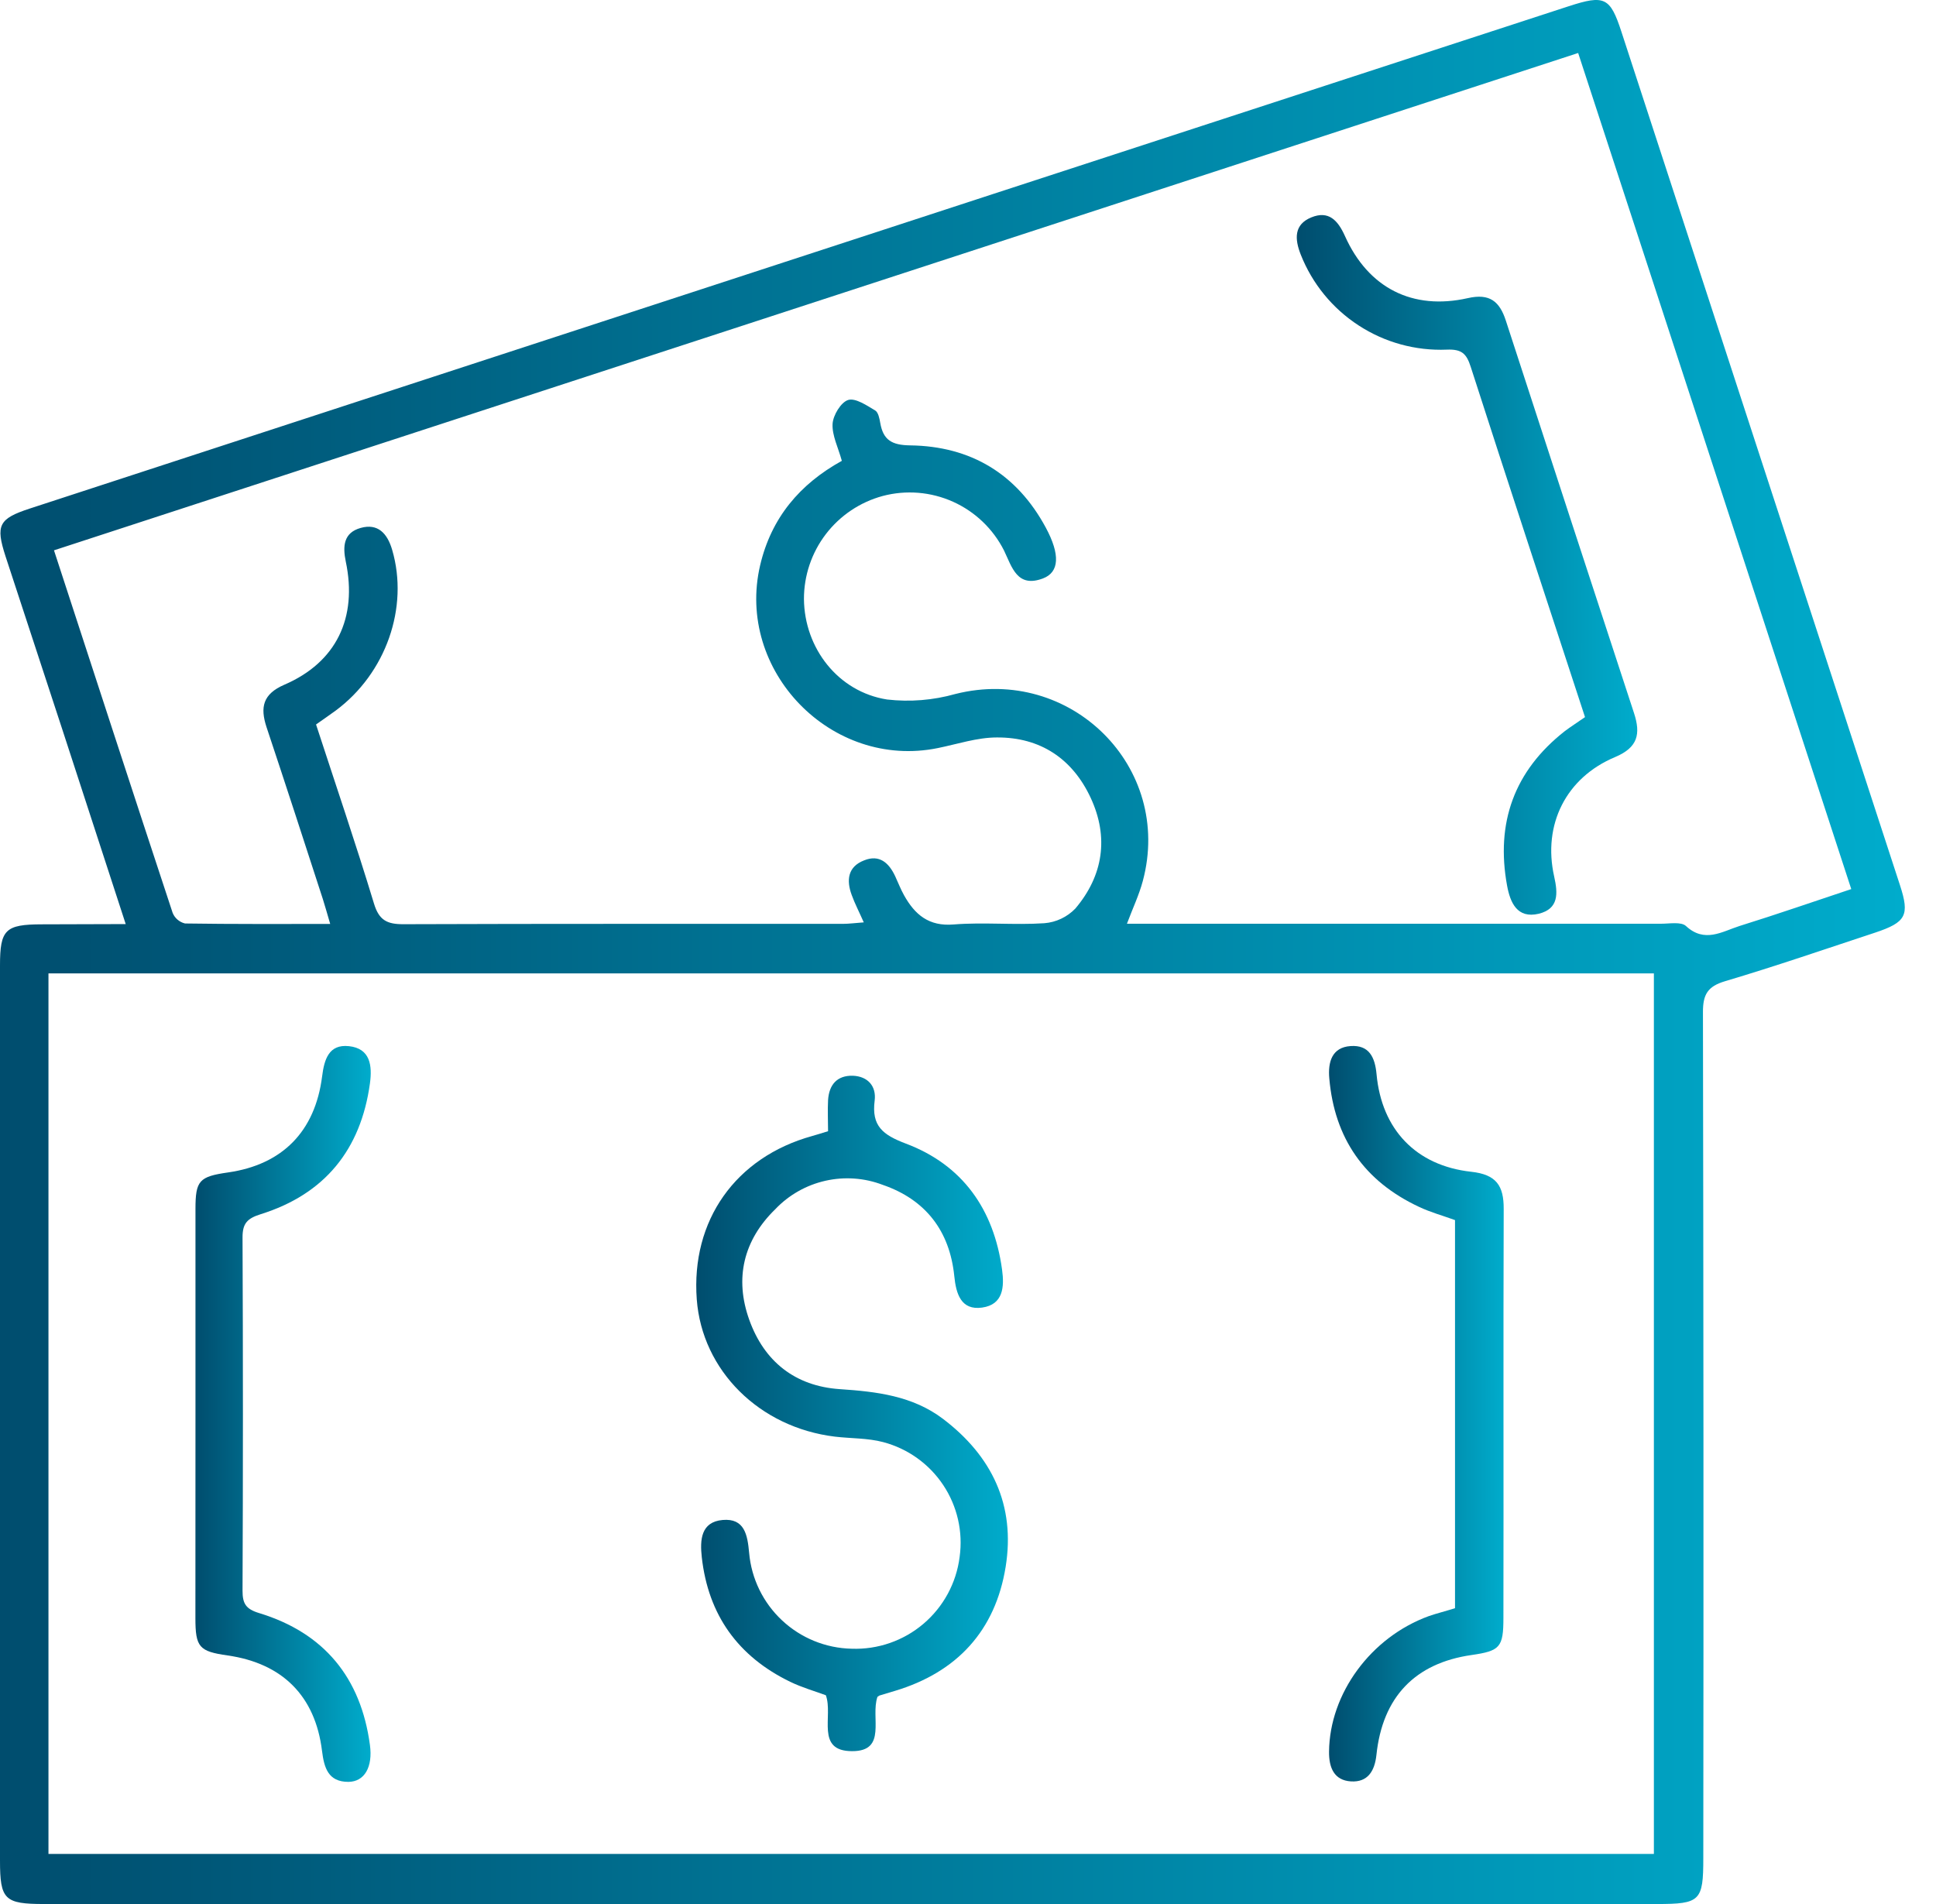 <svg width="61" height="60" viewBox="0 0 61 60" fill="none" xmlns="http://www.w3.org/2000/svg">
<path d="M3.961 29.12C3.28 27.03 2.626 25.02 1.971 23.01C1.372 21.184 0.773 19.357 0.174 17.53C-0.143 16.552 -0.039 16.346 0.934 16.027L31.294 6.112L49.429 0.196C50.555 -0.17 50.733 -0.088 51.087 0.998C54.012 9.962 56.937 18.926 59.863 27.889C60.176 28.846 60.058 29.064 59.08 29.39C57.514 29.907 55.939 30.449 54.351 30.921C53.803 31.085 53.655 31.34 53.657 31.899C53.674 40.785 53.678 49.67 53.668 58.556C53.668 59.904 53.572 60 52.203 60H1.39C0.141 60 0 59.861 0 58.63V30.426C0 29.293 0.166 29.13 1.321 29.128L3.961 29.12ZM1.527 30.674V58.422H52.111V30.674H1.527ZM49.725 1.67L1.701 17.342C2.967 21.221 4.194 24.995 5.439 28.764C5.472 28.848 5.525 28.922 5.593 28.98C5.662 29.039 5.743 29.08 5.83 29.101C7.333 29.124 8.84 29.116 10.404 29.116C10.31 28.799 10.248 28.567 10.173 28.334C9.586 26.525 8.999 24.717 8.398 22.914C8.193 22.29 8.279 21.871 8.962 21.576C10.596 20.871 11.269 19.47 10.895 17.697C10.794 17.211 10.825 16.787 11.365 16.636C11.905 16.485 12.205 16.806 12.357 17.329C12.888 19.141 12.162 21.22 10.572 22.396C10.377 22.539 10.181 22.672 9.958 22.83C10.576 24.725 11.212 26.59 11.784 28.475C11.944 29.003 12.199 29.126 12.713 29.124C17.326 29.107 21.941 29.115 26.554 29.113C26.76 29.113 26.963 29.083 27.216 29.066C27.069 28.733 26.936 28.479 26.836 28.204C26.664 27.739 26.709 27.312 27.228 27.112C27.711 26.917 28.01 27.193 28.206 27.613C28.298 27.809 28.376 28.018 28.484 28.21C28.825 28.823 29.267 29.199 30.05 29.132C30.997 29.056 31.956 29.156 32.903 29.093C33.275 29.064 33.623 28.899 33.882 28.631C34.764 27.59 34.941 26.382 34.367 25.145C33.794 23.909 32.778 23.23 31.408 23.239C30.788 23.239 30.165 23.449 29.547 23.574C26.196 24.255 23.172 21.137 23.951 17.812C24.302 16.317 25.2 15.254 26.525 14.522C26.41 14.101 26.214 13.724 26.233 13.358C26.249 13.086 26.496 12.675 26.725 12.604C26.954 12.534 27.312 12.778 27.576 12.935C27.674 12.994 27.711 13.191 27.735 13.326C27.828 13.868 28.1 14.027 28.678 14.035C30.586 14.06 32.038 14.931 32.952 16.628C33.408 17.476 33.379 18.031 32.864 18.227C32.048 18.536 31.886 17.871 31.635 17.348C31.291 16.667 30.724 16.124 30.028 15.811C29.331 15.498 28.549 15.434 27.811 15.63C27.098 15.823 26.469 16.246 26.02 16.833C25.572 17.42 25.33 18.138 25.331 18.877C25.345 20.425 26.407 21.801 27.95 22.043C28.672 22.126 29.403 22.067 30.103 21.869C33.729 20.955 36.974 24.171 36.007 27.766C35.89 28.203 35.692 28.617 35.508 29.109H52.34C52.606 29.109 52.968 29.04 53.122 29.181C53.709 29.725 54.259 29.357 54.807 29.181C55.982 28.815 57.144 28.412 58.33 28.017C55.451 19.215 52.611 10.487 49.725 1.67Z" fill="url(#paint0_linear_3050_273)"/>
<path d="M27.647 53.472C27.422 54.116 27.964 55.188 26.847 55.183C25.684 55.183 26.26 54.071 26.021 53.421C25.667 53.29 25.267 53.177 24.899 52.998C23.257 52.202 22.316 50.895 22.112 49.072C22.052 48.53 22.081 47.959 22.77 47.898C23.459 47.838 23.553 48.366 23.604 48.935C23.676 49.748 24.045 50.505 24.641 51.062C25.236 51.619 26.016 51.937 26.831 51.955C27.657 51.986 28.465 51.706 29.095 51.171C29.725 50.636 30.132 49.885 30.236 49.065C30.347 48.271 30.163 47.464 29.719 46.797C29.275 46.13 28.602 45.649 27.827 45.444C27.34 45.315 26.813 45.332 26.306 45.272C23.925 44.982 22.122 43.189 21.954 40.947C21.768 38.461 23.175 36.469 25.588 35.799C25.729 35.76 25.868 35.715 26.091 35.647C26.091 35.33 26.074 34.995 26.091 34.668C26.121 34.185 26.373 33.885 26.874 33.899C27.346 33.919 27.616 34.23 27.559 34.682C27.457 35.482 27.812 35.76 28.538 36.036C30.33 36.709 31.313 38.109 31.573 40.007C31.649 40.557 31.61 41.111 30.945 41.205C30.279 41.299 30.123 40.768 30.068 40.213C29.923 38.782 29.156 37.8 27.814 37.338C27.237 37.117 26.608 37.073 26.006 37.209C25.404 37.345 24.855 37.656 24.43 38.103C23.424 39.081 23.138 40.287 23.61 41.596C24.081 42.906 25.054 43.679 26.457 43.775C27.62 43.853 28.749 43.984 29.71 44.71C31.258 45.884 31.998 47.436 31.687 49.37C31.364 51.386 30.152 52.697 28.197 53.284L27.708 53.431C27.687 53.444 27.667 53.457 27.647 53.472Z" fill="url(#paint1_linear_3050_273)"/>
<path d="M6.159 44.542C6.159 42.395 6.159 40.248 6.159 38.099C6.159 37.201 6.276 37.077 7.188 36.946C8.899 36.7 9.928 35.654 10.149 33.922C10.216 33.388 10.359 32.899 10.995 32.967C11.668 33.04 11.733 33.578 11.656 34.142C11.369 36.23 10.23 37.631 8.218 38.261C7.783 38.397 7.64 38.557 7.642 39.001C7.658 42.712 7.658 46.421 7.642 50.129C7.642 50.531 7.744 50.705 8.165 50.832C10.212 51.456 11.371 52.867 11.656 54.989C11.75 55.684 11.486 56.146 10.977 56.151C10.333 56.151 10.212 55.697 10.146 55.173C9.934 53.447 8.901 52.415 7.171 52.167C6.276 52.04 6.157 51.908 6.157 50.992C6.156 48.841 6.156 46.691 6.159 44.542Z" fill="url(#paint2_linear_3050_273)"/>
<path d="M45.845 50.678V38.448C45.463 38.309 45.062 38.199 44.702 38.027C42.991 37.223 42.048 35.874 41.884 33.984C41.837 33.461 41.97 33.005 42.553 32.964C43.136 32.923 43.324 33.312 43.373 33.854C43.533 35.588 44.612 36.733 46.354 36.925C47.146 37.011 47.383 37.362 47.379 38.099C47.364 42.393 47.379 46.687 47.37 50.979C47.37 51.913 47.264 52.024 46.364 52.154C44.587 52.41 43.561 53.475 43.369 55.301C43.314 55.819 43.089 56.169 42.565 56.136C42.04 56.103 41.87 55.71 41.876 55.197C41.894 53.371 43.189 51.592 45.023 50.926C45.272 50.84 45.53 50.778 45.845 50.678Z" fill="url(#paint3_linear_3050_273)"/>
<path d="M49.941 22.598C48.724 18.88 47.52 15.224 46.34 11.56C46.207 11.145 46.058 10.998 45.585 11.018C44.602 11.058 43.632 10.792 42.808 10.255C41.983 9.719 41.347 8.94 40.985 8.025C40.79 7.532 40.768 7.076 41.316 6.851C41.864 6.626 42.154 6.943 42.377 7.438C43.111 9.076 44.508 9.787 46.248 9.395C46.941 9.237 47.25 9.501 47.446 10.102C48.787 14.227 50.134 18.351 51.485 22.471C51.701 23.131 51.607 23.555 50.889 23.857C49.34 24.506 48.603 25.988 48.969 27.62C49.09 28.16 49.115 28.636 48.485 28.794C47.798 28.957 47.583 28.436 47.485 27.906C47.125 25.931 47.708 24.295 49.299 23.044C49.489 22.899 49.695 22.772 49.941 22.598Z" fill="url(#paint4_linear_3050_273)"/>
<defs>
<linearGradient id="paint0_linear_3050_273" x1="0" y1="30" x2="60.017" y2="30" gradientUnits="userSpaceOnUse">
<stop stop-color="#004D6E"/>
<stop offset="1" stop-color="#00ACCC"/>
</linearGradient>
<linearGradient id="paint1_linear_3050_273" x1="21.938" y1="44.541" x2="31.757" y2="44.541" gradientUnits="userSpaceOnUse">
<stop stop-color="#004D6E"/>
<stop offset="1" stop-color="#00ACCC"/>
</linearGradient>
<linearGradient id="paint2_linear_3050_273" x1="6.156" y1="44.556" x2="11.682" y2="44.556" gradientUnits="userSpaceOnUse">
<stop stop-color="#004D6E"/>
<stop offset="1" stop-color="#00ACCC"/>
</linearGradient>
<linearGradient id="paint3_linear_3050_273" x1="41.875" y1="44.55" x2="47.379" y2="44.55" gradientUnits="userSpaceOnUse">
<stop stop-color="#004D6E"/>
<stop offset="1" stop-color="#00ACCC"/>
</linearGradient>
<linearGradient id="paint4_linear_3050_273" x1="40.859" y1="17.801" x2="51.587" y2="17.801" gradientUnits="userSpaceOnUse">
<stop stop-color="#004D6E"/>
<stop offset="1" stop-color="#00ACCC"/>
</linearGradient>
</defs>
</svg>
